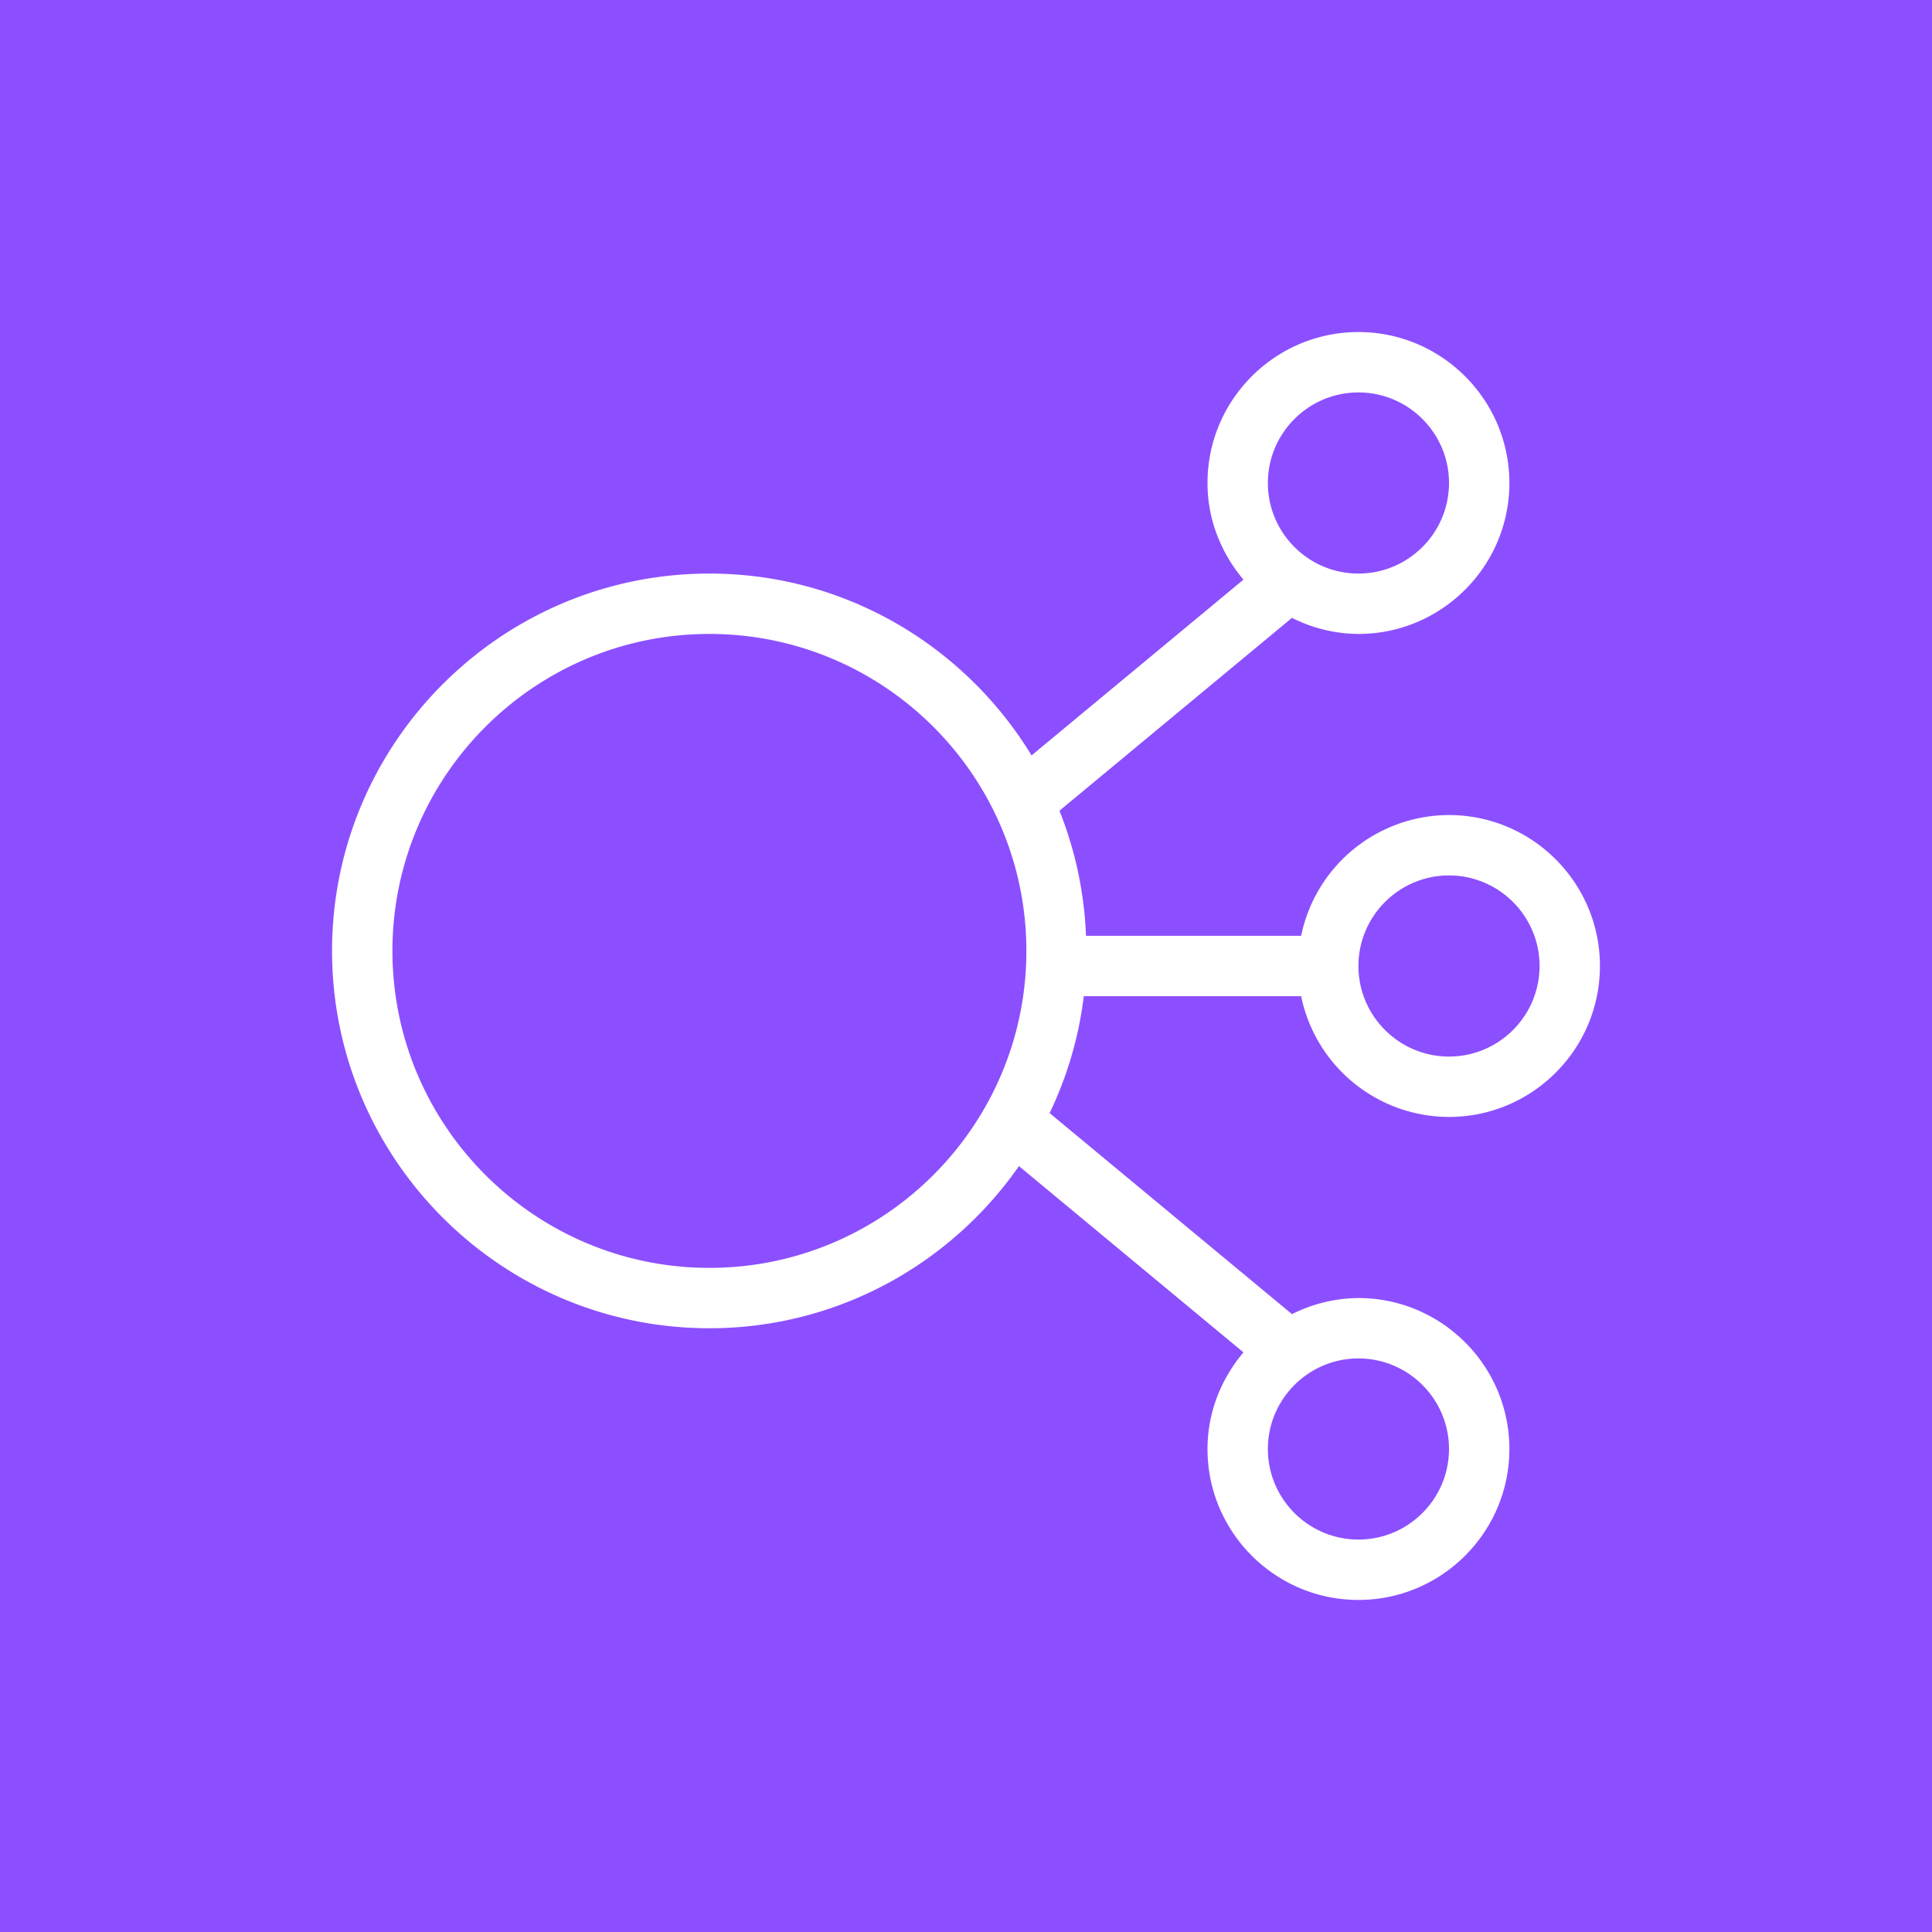 <svg xmlns="http://www.w3.org/2000/svg" viewBox="0 0 64 64"><g fill="none" fill-rule="evenodd"><path fill="#8C4FFF" d="M0 0h64v64H0z"/><path fill="#FFF" d="M23.5 42C17.71 42 13 37.29 13 31.5S17.71 21 23.5 21 34 25.71 34 31.5 29.29 42 23.5 42M48 48c0 1.654-1.346 3-3 3s-3-1.346-3-3 1.346-3 3-3 3 1.346 3 3m-3-35c1.654 0 3 1.346 3 3s-1.346 3-3 3-3-1.346-3-3 1.346-3 3-3m3 16c1.654 0 3 1.346 3 3s-1.346 3-3 3-3-1.346-3-3 1.346-3 3-3m-12.099 4h7.201A5.01 5.01 0 0 0 48 37c2.757 0 5-2.243 5-5s-2.243-5-5-5a5.01 5.01 0 0 0-4.898 4h-7.127a12.5 12.5 0 0 0-.879-4.144l7.703-6.389A4.94 4.94 0 0 0 45 21c2.757 0 5-2.243 5-5s-2.243-5-5-5-5 2.243-5 5c0 1.224.459 2.331 1.191 3.201l-7.019 5.823C31.977 21.42 28.021 19 23.5 19 16.607 19 11 24.607 11 31.5S16.607 44 23.5 44c4.243 0 7.993-2.129 10.254-5.371l7.437 6.17C40.459 45.669 40 46.776 40 48c0 2.757 2.243 5 5 5s5-2.243 5-5-2.243-5-5-5a4.94 4.94 0 0 0-2.201.533l-8.029-6.66c.574-1.2.966-2.5 1.131-3.873"/></g></svg>